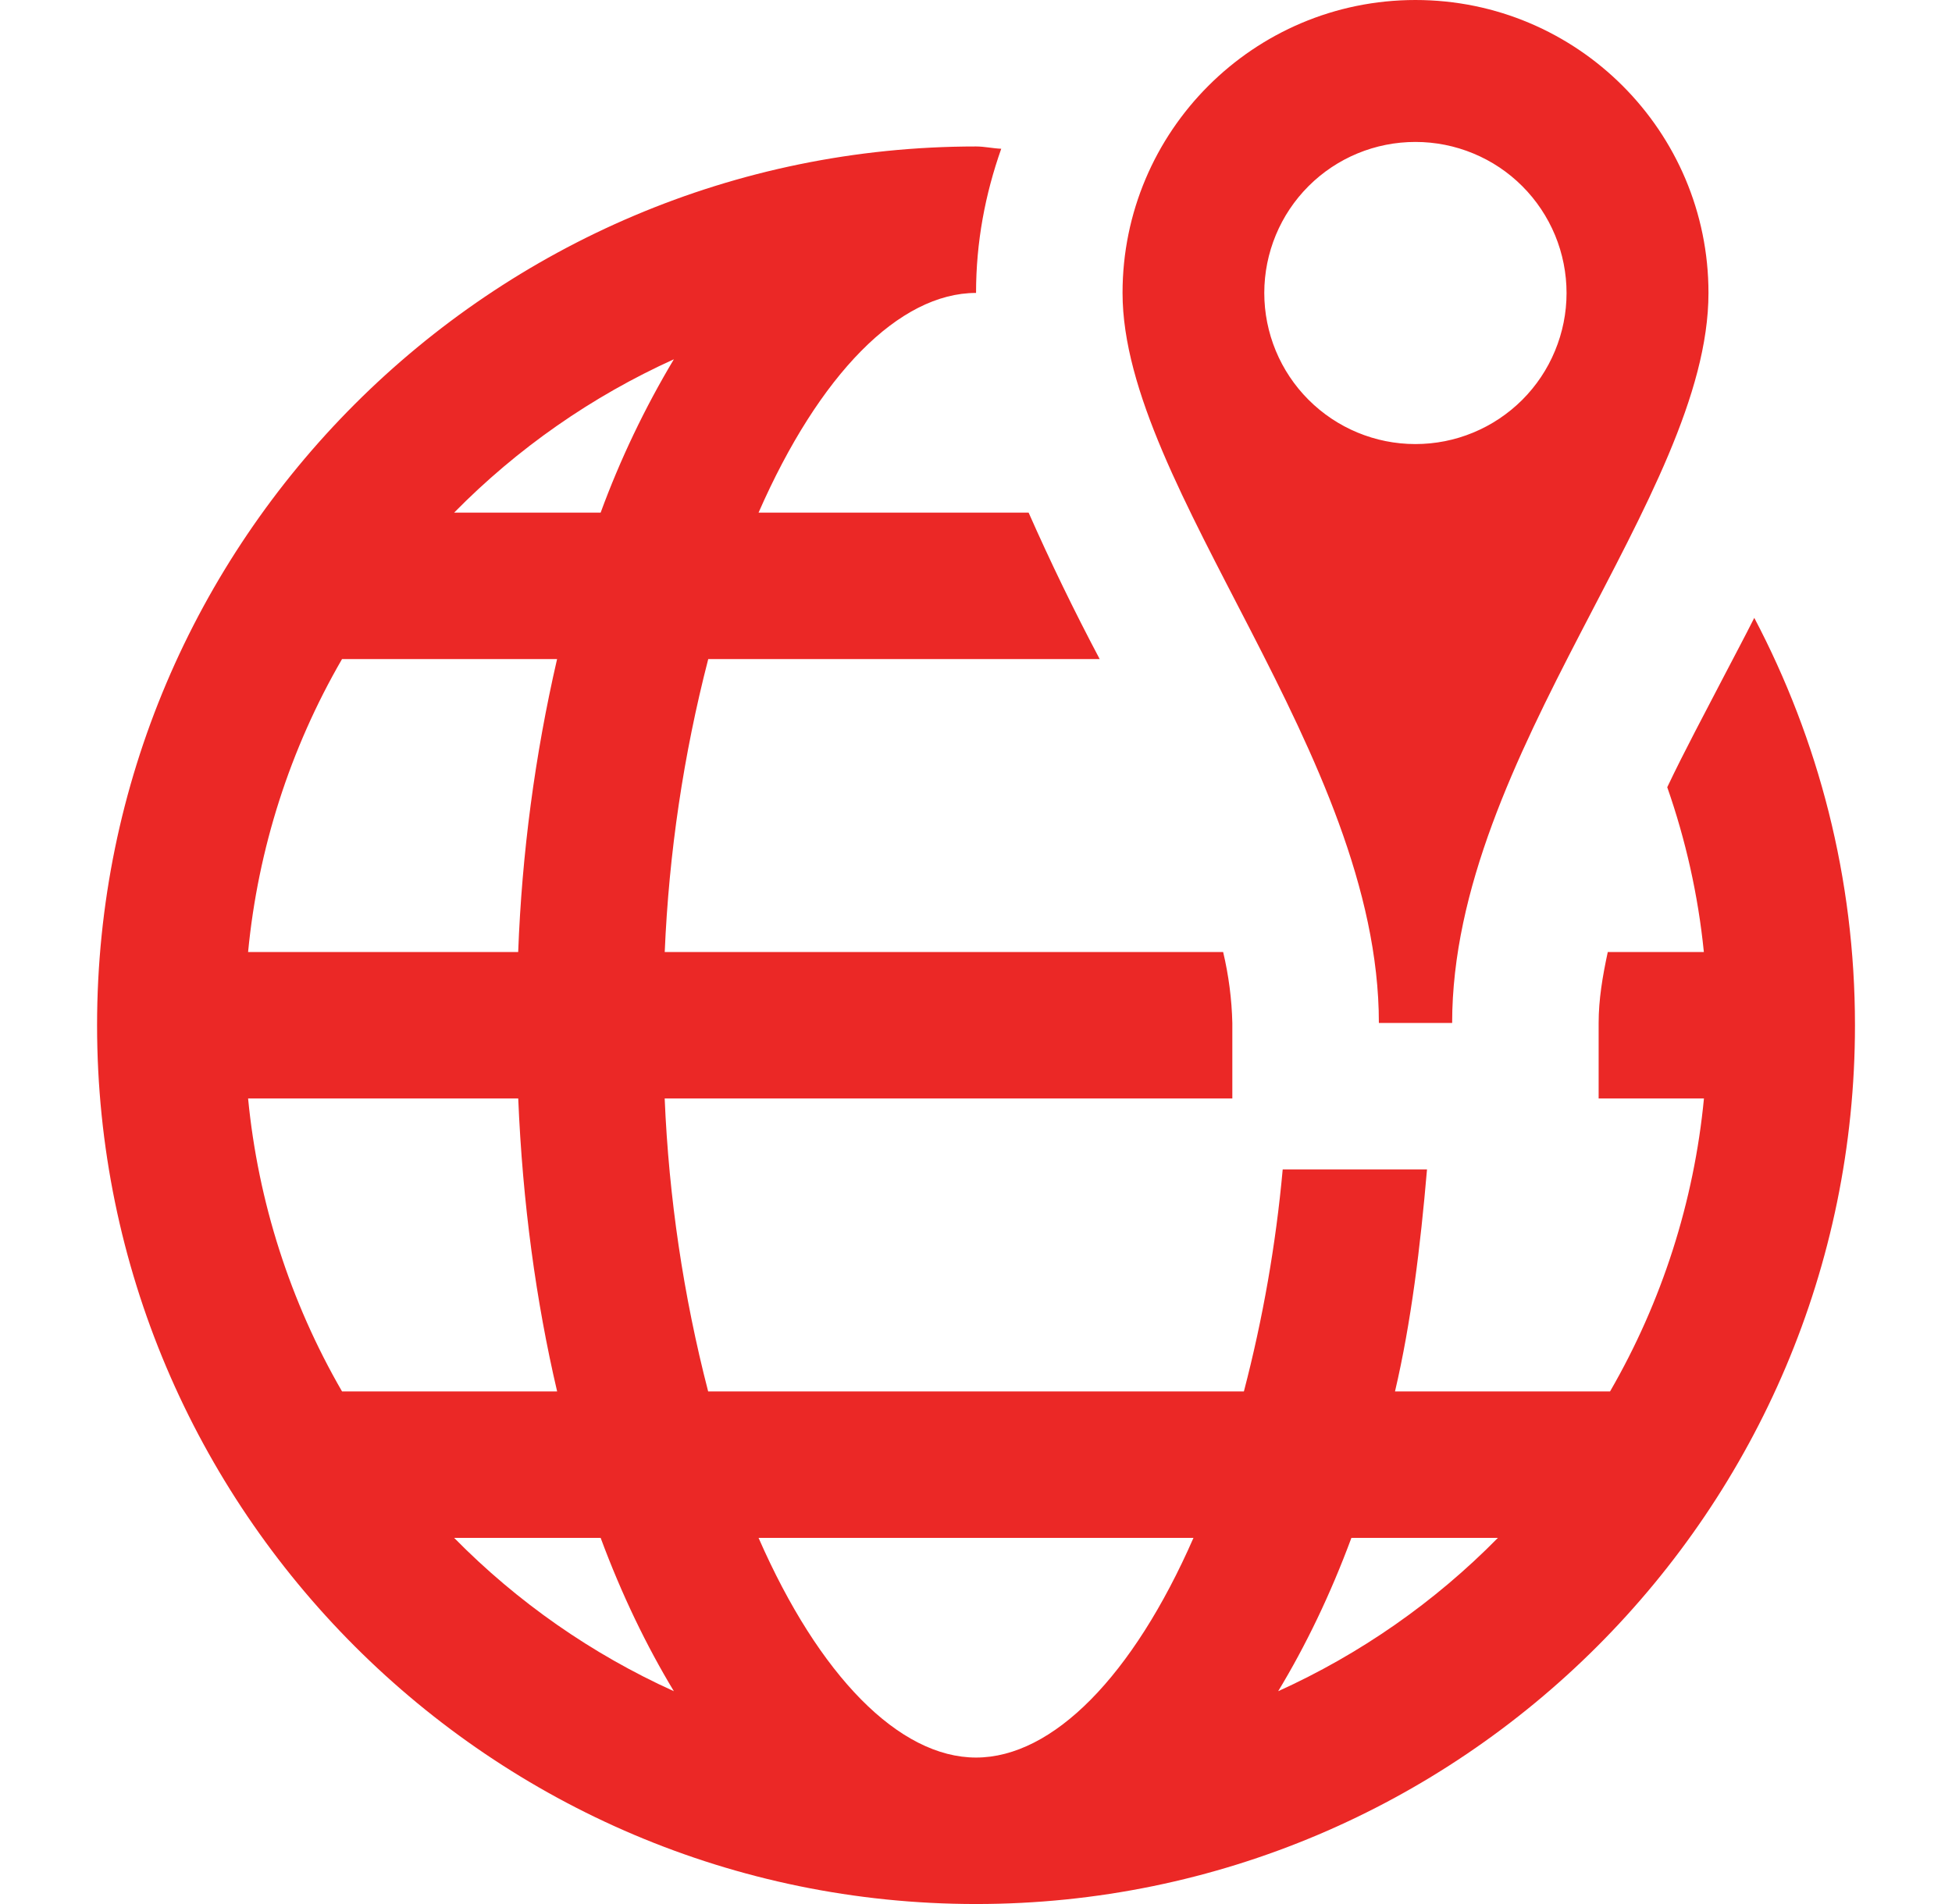 <svg width="41" height="40" viewBox="0 0 41 40" fill="none" xmlns="http://www.w3.org/2000/svg">
<path d="M29.731 0C26.333 0 23.578 2.758 23.578 6.154C23.578 10.254 28.962 15.855 28.962 21.491H30.501C30.502 15.855 35.885 10.415 35.885 6.154C35.885 2.758 33.13 0 29.731 0ZM29.731 2.982C30.148 2.982 30.561 3.064 30.946 3.224C31.331 3.383 31.681 3.617 31.975 3.912C32.27 4.207 32.503 4.557 32.663 4.942C32.822 5.327 32.904 5.74 32.904 6.157C32.904 6.574 32.821 6.986 32.661 7.371C32.502 7.756 32.268 8.106 31.973 8.401C31.678 8.695 31.328 8.929 30.943 9.088C30.558 9.248 30.145 9.329 29.728 9.329C28.886 9.329 28.079 8.994 27.484 8.398C26.889 7.803 26.555 6.995 26.555 6.153C26.556 5.311 26.89 4.504 27.486 3.909C28.082 3.314 28.889 2.981 29.731 2.982ZM20.501 3.077C10.321 3.077 2.039 11.358 2.039 21.538C2.039 31.718 10.321 40 20.501 40C30.681 40 38.962 31.718 38.962 21.538C38.962 18.446 38.196 15.545 36.847 12.98C36.642 13.386 36.436 13.772 36.222 14.183C35.818 14.965 35.391 15.754 35.019 16.538C35.404 17.639 35.668 18.802 35.788 20H33.77C33.659 20.515 33.578 21 33.578 21.491V23.077H35.79C35.581 25.246 34.908 27.345 33.818 29.231H29.301C29.639 27.788 29.834 26.192 29.973 24.568H26.942C26.799 26.142 26.526 27.701 26.127 29.231H14.874C14.354 27.217 14.048 25.155 13.961 23.077H25.884V21.491C25.872 20.988 25.807 20.489 25.691 20H13.962C14.05 17.922 14.356 15.86 14.876 13.846H23.098C22.564 12.838 22.066 11.812 21.605 10.769H15.933C17.205 7.866 18.887 6.154 20.501 6.154C20.501 5.085 20.693 4.08 21.03 3.125C20.853 3.118 20.679 3.077 20.501 3.077ZM14.154 7.548C13.542 8.571 13.027 9.65 12.616 10.769H9.539C10.866 9.42 12.431 8.328 14.154 7.548ZM7.184 13.846H11.701C11.235 15.867 10.962 17.928 10.884 20H5.211C5.419 17.831 6.092 15.732 7.184 13.846ZM5.211 23.077H10.885C10.976 25.269 11.259 27.338 11.702 29.231H7.184C6.093 27.344 5.421 25.246 5.211 23.077ZM9.539 32.308H12.616C13.059 33.502 13.578 34.574 14.154 35.529C12.431 34.749 10.866 33.657 9.539 32.308ZM15.933 32.308H25.068C23.796 35.211 22.114 36.923 20.501 36.923C18.887 36.923 17.204 35.211 15.933 32.308ZM28.385 32.308H31.462C30.135 33.657 28.57 34.749 26.847 35.529C27.424 34.575 27.942 33.503 28.385 32.308Z" fill="#EB2826"/>
</svg>
